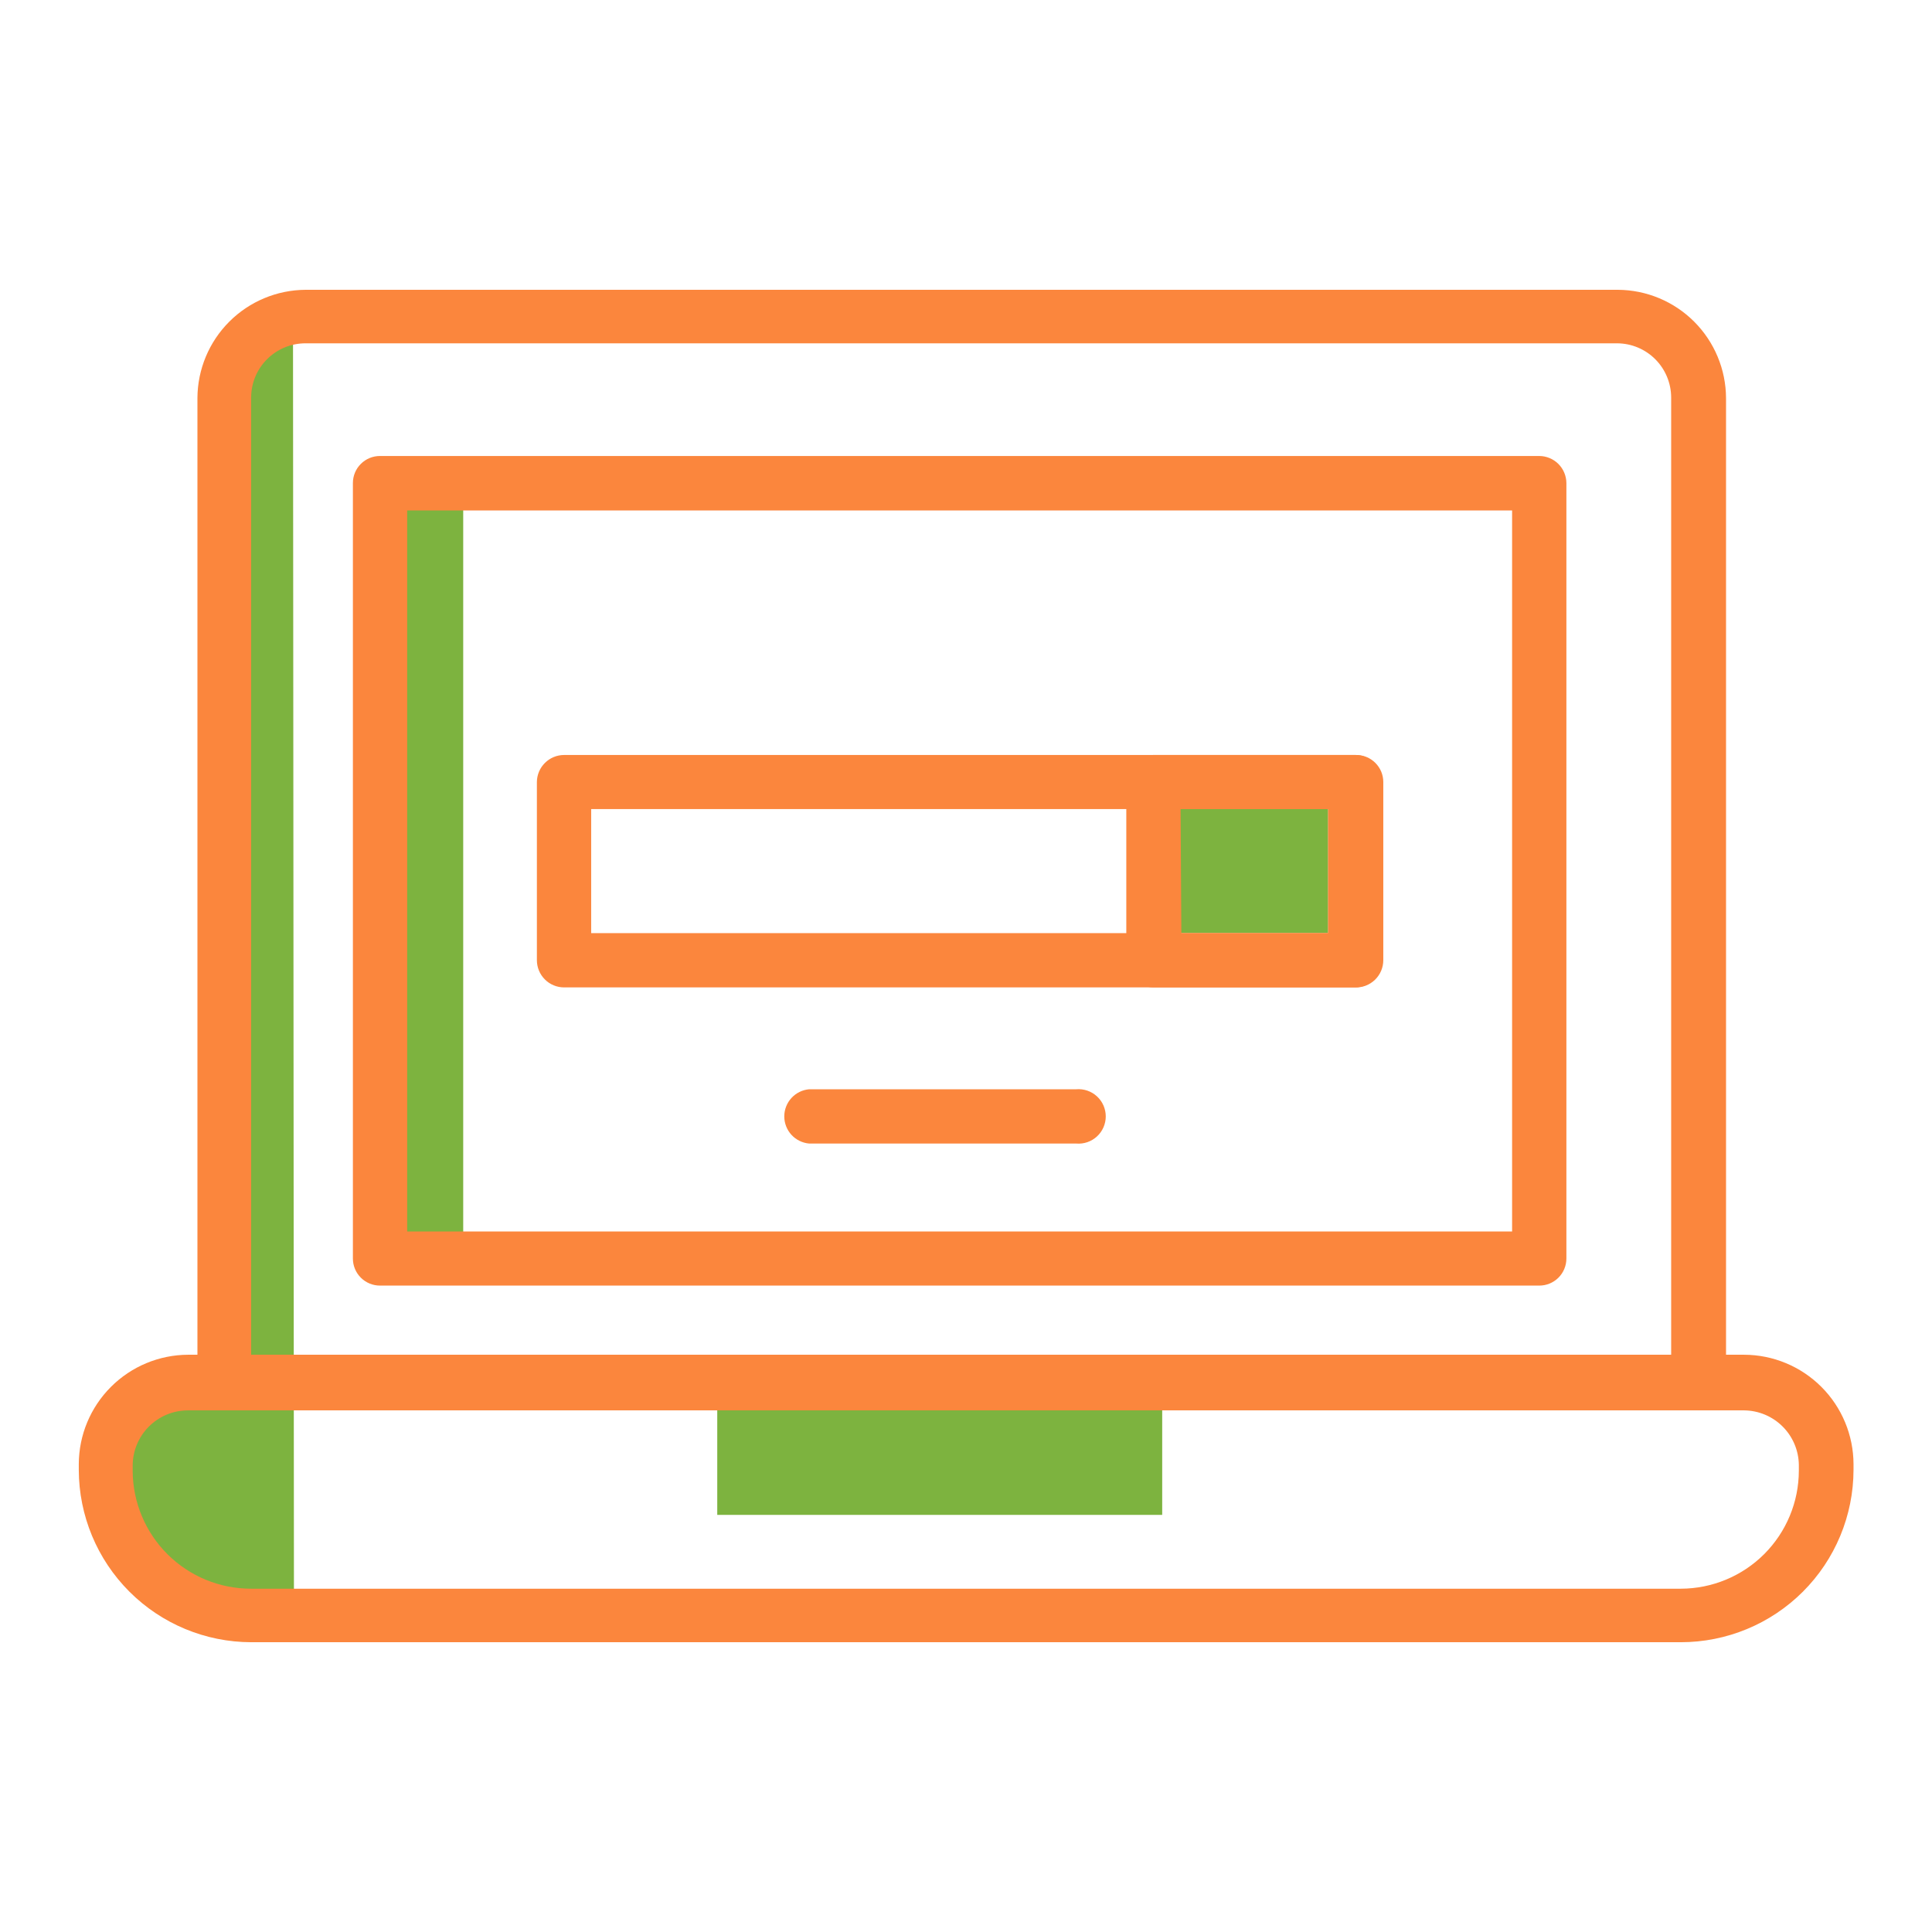 <svg width="100" height="100" viewBox="0 0 100 100" fill="none" xmlns="http://www.w3.org/2000/svg">
<path d="M23.976 25.949H20.086V65.489H23.976V25.949Z" fill="#7DB33F"/>
<path d="M68.743 41.711H59.023V48.291H68.743V41.711Z" fill="#7DB33F"/>
<path d="M15.165 15.621C14.189 15.624 13.253 16.012 12.562 16.701C11.871 17.39 11.48 18.325 11.475 19.301V71.921H9.475C8.456 71.921 7.478 72.325 6.756 73.045C6.034 73.765 5.628 74.742 5.625 75.761V78.421C5.622 78.994 5.734 79.562 5.953 80.092C6.172 80.622 6.494 81.103 6.901 81.507C7.308 81.91 7.791 82.23 8.322 82.445C8.853 82.66 9.422 82.768 9.995 82.761H11.525V83.471H15.215L15.165 15.621Z" fill="#7DB33F"/>
<path d="M60.155 72H37.125V78.41H60.155V72Z" fill="#7DB33F"/>
<path d="M86.998 85.001H12.998C10.634 84.996 8.368 84.054 6.697 82.383C5.025 80.711 4.083 78.445 4.078 76.081V75.781C4.083 74.282 4.681 72.845 5.742 71.785C6.802 70.724 8.239 70.126 9.738 70.121H90.278C91.778 70.126 93.214 70.724 94.275 71.785C95.335 72.845 95.933 74.282 95.938 75.781V76.081C95.933 78.449 94.989 80.718 93.313 82.39C91.637 84.062 89.366 85.001 86.998 85.001ZM9.718 73.001C8.963 73.004 8.24 73.305 7.706 73.839C7.172 74.373 6.871 75.096 6.868 75.851V76.151C6.879 77.769 7.53 79.317 8.678 80.456C9.827 81.596 11.38 82.234 12.998 82.231H86.998C88.618 82.228 90.17 81.584 91.316 80.439C92.461 79.293 93.106 77.741 93.108 76.121V75.821C93.098 75.075 92.796 74.362 92.267 73.835C91.738 73.308 91.025 73.009 90.278 73.001H9.718Z" fill="#FB863D"/>
<path d="M87.939 73H11.619C11.247 73 10.891 72.853 10.629 72.59C10.366 72.327 10.219 71.971 10.219 71.6V20.6C10.227 19.117 10.819 17.697 11.868 16.649C12.916 15.6 14.336 15.008 15.819 15H83.739C85.223 15.008 86.645 15.602 87.693 16.652C88.742 17.703 89.334 19.125 89.339 20.61V71.61C89.336 71.98 89.187 72.333 88.925 72.594C88.663 72.854 88.308 73 87.939 73ZM12.999 70.16H86.499V20.57C86.496 19.83 86.202 19.121 85.679 18.596C85.157 18.072 84.449 17.775 83.709 17.77H15.819C15.45 17.769 15.084 17.84 14.743 17.98C14.401 18.12 14.091 18.326 13.829 18.586C13.567 18.846 13.359 19.155 13.216 19.495C13.074 19.836 13 20.201 12.999 20.57V70.16Z" fill="#FB863D"/>
<path d="M79.666 66.542H19.666C19.294 66.542 18.938 66.394 18.676 66.132C18.413 65.869 18.266 65.513 18.266 65.142V25.002C18.266 24.63 18.413 24.274 18.676 24.012C18.938 23.749 19.294 23.602 19.666 23.602H79.666C80.038 23.602 80.395 23.749 80.659 24.011C80.923 24.273 81.073 24.629 81.076 25.002V65.142C81.076 65.326 81.039 65.509 80.968 65.68C80.897 65.85 80.793 66.005 80.662 66.135C80.531 66.265 80.376 66.368 80.204 66.438C80.033 66.508 79.85 66.543 79.666 66.542ZM21.076 63.742H78.266V26.422H21.076V63.742Z" fill="#FB863D"/>
<path d="M70.149 51.108H29.199C28.825 51.108 28.466 50.96 28.202 50.695C27.938 50.431 27.789 50.072 27.789 49.698V40.478C27.792 40.106 27.941 39.75 28.206 39.488C28.47 39.225 28.827 39.078 29.199 39.078H70.199C70.383 39.078 70.565 39.114 70.735 39.185C70.905 39.255 71.059 39.358 71.189 39.488C71.319 39.618 71.422 39.773 71.493 39.942C71.563 40.112 71.599 40.294 71.599 40.478V49.698C71.599 49.887 71.561 50.073 71.488 50.247C71.415 50.421 71.307 50.578 71.172 50.71C71.037 50.841 70.877 50.944 70.701 51.013C70.525 51.081 70.338 51.114 70.149 51.108ZM30.599 48.298H68.739V41.878H30.599V48.298Z" fill="#FB863D"/>
<path d="M70.147 51.108H59.697C59.325 51.105 58.969 50.956 58.706 50.692C58.444 50.428 58.297 50.07 58.297 49.698V40.478C58.297 40.107 58.444 39.751 58.707 39.488C58.969 39.226 59.326 39.078 59.697 39.078H70.147C70.518 39.078 70.874 39.226 71.137 39.488C71.399 39.751 71.547 40.107 71.547 40.478V49.698C71.547 50.07 71.4 50.428 71.137 50.692C70.875 50.956 70.519 51.105 70.147 51.108ZM61.147 48.298H68.777V41.878H61.107L61.147 48.298Z" fill="#FB863D"/>
<path d="M55.705 59.19H41.885C41.533 59.16 41.205 58.999 40.966 58.739C40.727 58.479 40.594 58.138 40.594 57.785C40.594 57.432 40.727 57.091 40.966 56.831C41.205 56.571 41.533 56.41 41.885 56.38H55.705C55.9 56.364 56.095 56.388 56.28 56.451C56.465 56.514 56.634 56.615 56.778 56.747C56.922 56.879 57.036 57.039 57.115 57.218C57.193 57.397 57.234 57.59 57.234 57.785C57.234 57.98 57.193 58.173 57.115 58.352C57.036 58.531 56.922 58.691 56.778 58.823C56.634 58.955 56.465 59.056 56.28 59.119C56.095 59.182 55.9 59.206 55.705 59.19Z" fill="#FB863D"/>
</svg>
